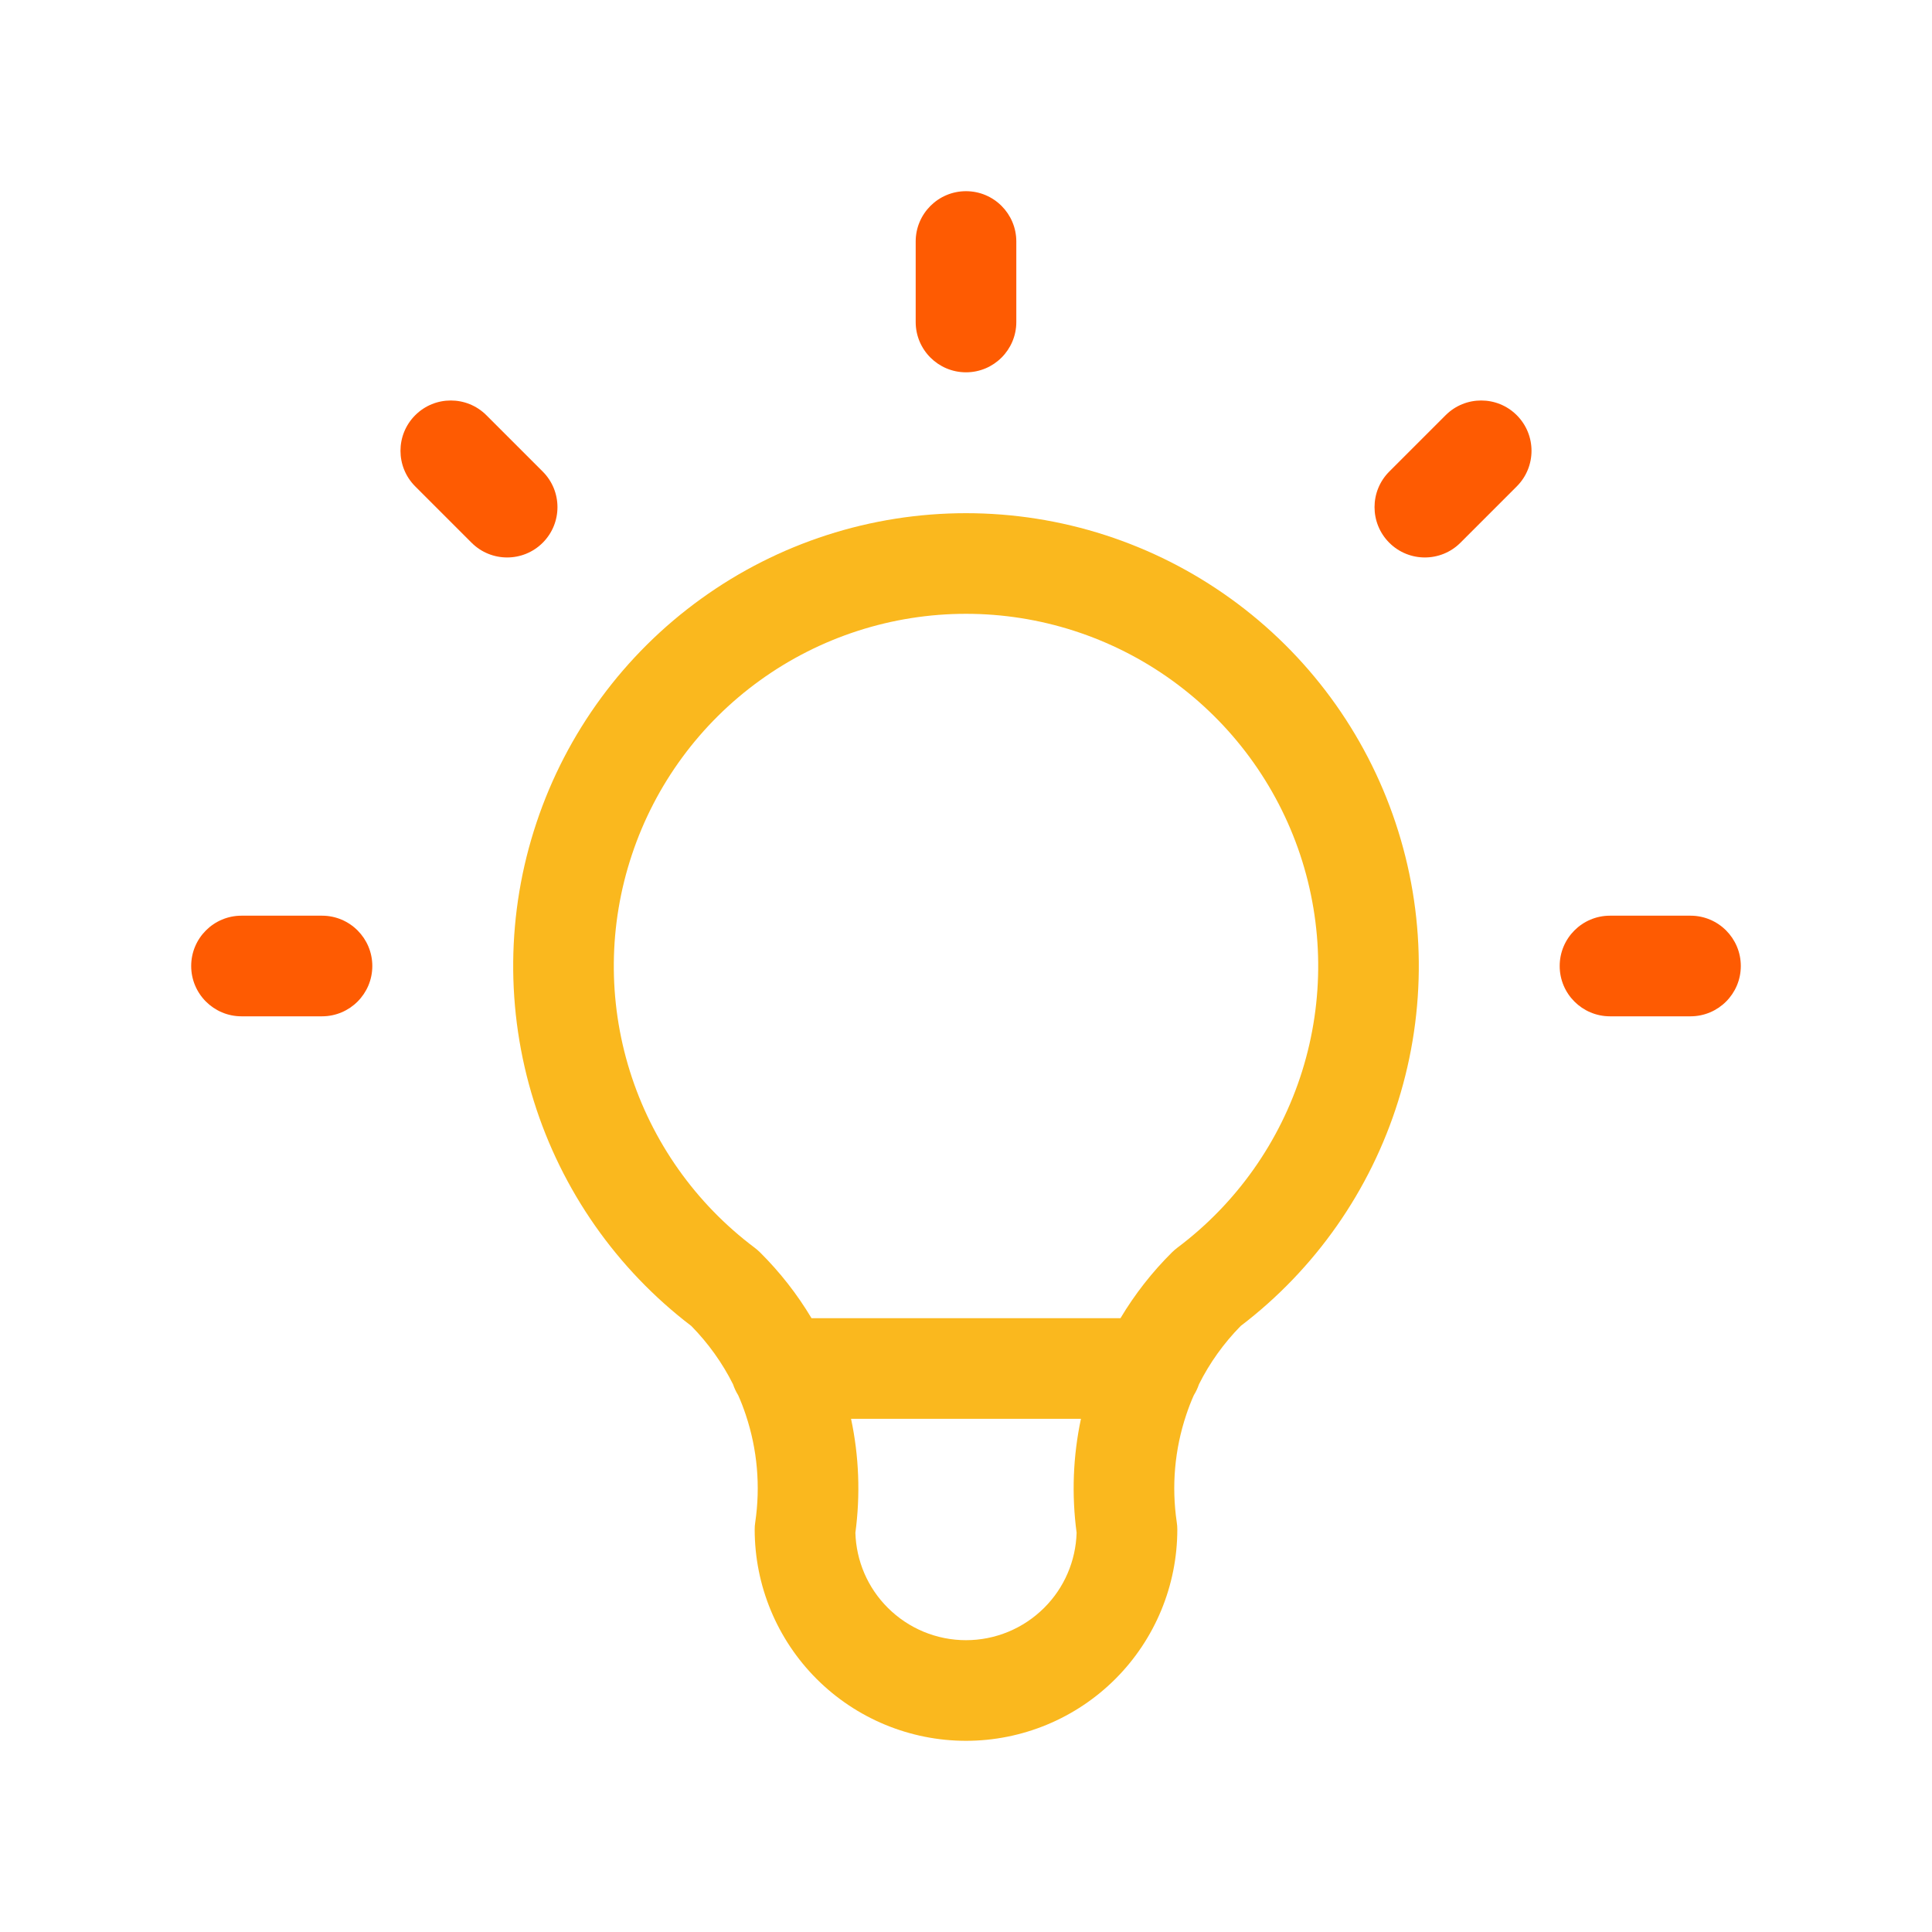 <svg width="24" height="24" viewBox="0 0 24 24" fill="none" xmlns="http://www.w3.org/2000/svg">
<path d="M12 2.375C12.345 2.375 12.625 2.655 12.625 3V4C12.625 4.345 12.345 4.625 12 4.625C11.655 4.625 11.375 4.345 11.375 4V3C11.375 2.655 11.655 2.375 12 2.375Z" fill="#FE5B02"/>
<path d="M5.158 5.158C5.402 4.914 5.798 4.914 6.042 5.158L6.742 5.858C6.986 6.102 6.986 6.498 6.742 6.742C6.498 6.986 6.102 6.986 5.858 6.742L5.158 6.042C4.914 5.798 4.914 5.402 5.158 5.158Z" fill="#FE5B02"/>
<path d="M18.842 5.158C19.086 5.402 19.086 5.798 18.842 6.042L18.142 6.742C17.898 6.986 17.502 6.986 17.258 6.742C17.014 6.498 17.014 6.102 17.258 5.858L17.958 5.158C18.202 4.914 18.598 4.914 18.842 5.158Z" fill="#FE5B02"/>
<path d="M2.375 12C2.375 11.655 2.655 11.375 3 11.375H4C4.345 11.375 4.625 11.655 4.625 12C4.625 12.345 4.345 12.625 4 12.625H3C2.655 12.625 2.375 12.345 2.375 12Z" fill="#FE5B02"/>
<path d="M19.375 12C19.375 11.655 19.655 11.375 20 11.375H21C21.345 11.375 21.625 11.655 21.625 12C21.625 12.345 21.345 12.625 21 12.625H20C19.655 12.625 19.375 12.345 19.375 12Z" fill="#FE5B02"/>
<path fill-rule="evenodd" clip-rule="evenodd" d="M9.106 17.196C9.122 17.244 9.144 17.29 9.17 17.332C9.206 17.412 9.237 17.494 9.265 17.578C9.408 18.006 9.448 18.462 9.382 18.909C9.377 18.939 9.375 18.969 9.375 19C9.375 19.696 9.652 20.364 10.144 20.856C10.636 21.348 11.304 21.625 12 21.625C12.696 21.625 13.364 21.348 13.856 20.856C14.348 20.364 14.625 19.696 14.625 19C14.625 18.969 14.623 18.939 14.618 18.909C14.552 18.462 14.592 18.006 14.735 17.578C14.763 17.494 14.794 17.412 14.83 17.332C14.856 17.29 14.878 17.244 14.894 17.196C15.027 16.93 15.202 16.686 15.412 16.472C16.338 15.766 17.022 14.789 17.369 13.677C17.721 12.55 17.71 11.341 17.336 10.221C16.963 9.101 16.247 8.127 15.289 7.437C14.331 6.746 13.181 6.375 12 6.375C10.819 6.375 9.669 6.746 8.711 7.437C7.753 8.127 7.037 9.101 6.664 10.221C6.29 11.341 6.279 12.55 6.631 13.677C6.978 14.789 7.662 15.766 8.588 16.472C8.798 16.686 8.973 16.93 9.106 17.196ZM9.442 8.451C10.187 7.914 11.082 7.625 12 7.625C12.918 7.625 13.813 7.914 14.558 8.451C15.303 8.988 15.86 9.745 16.151 10.617C16.441 11.488 16.45 12.428 16.176 13.305C15.902 14.181 15.36 14.949 14.625 15.5C14.602 15.517 14.581 15.536 14.56 15.556C14.312 15.802 14.097 16.077 13.919 16.375H10.081C9.903 16.077 9.688 15.802 9.44 15.556C9.419 15.536 9.398 15.517 9.375 15.5C8.64 14.949 8.098 14.181 7.824 13.305C7.55 12.428 7.559 11.488 7.85 10.617C8.14 9.745 8.697 8.988 9.442 8.451ZM13.428 17.625C13.329 18.089 13.311 18.568 13.374 19.04C13.364 19.39 13.221 19.724 12.972 19.972C12.714 20.23 12.365 20.375 12 20.375C11.635 20.375 11.286 20.23 11.028 19.972C10.779 19.724 10.636 19.39 10.626 19.04C10.689 18.568 10.671 18.089 10.572 17.625H13.428Z" fill="#FAB81E"/>
</svg>

